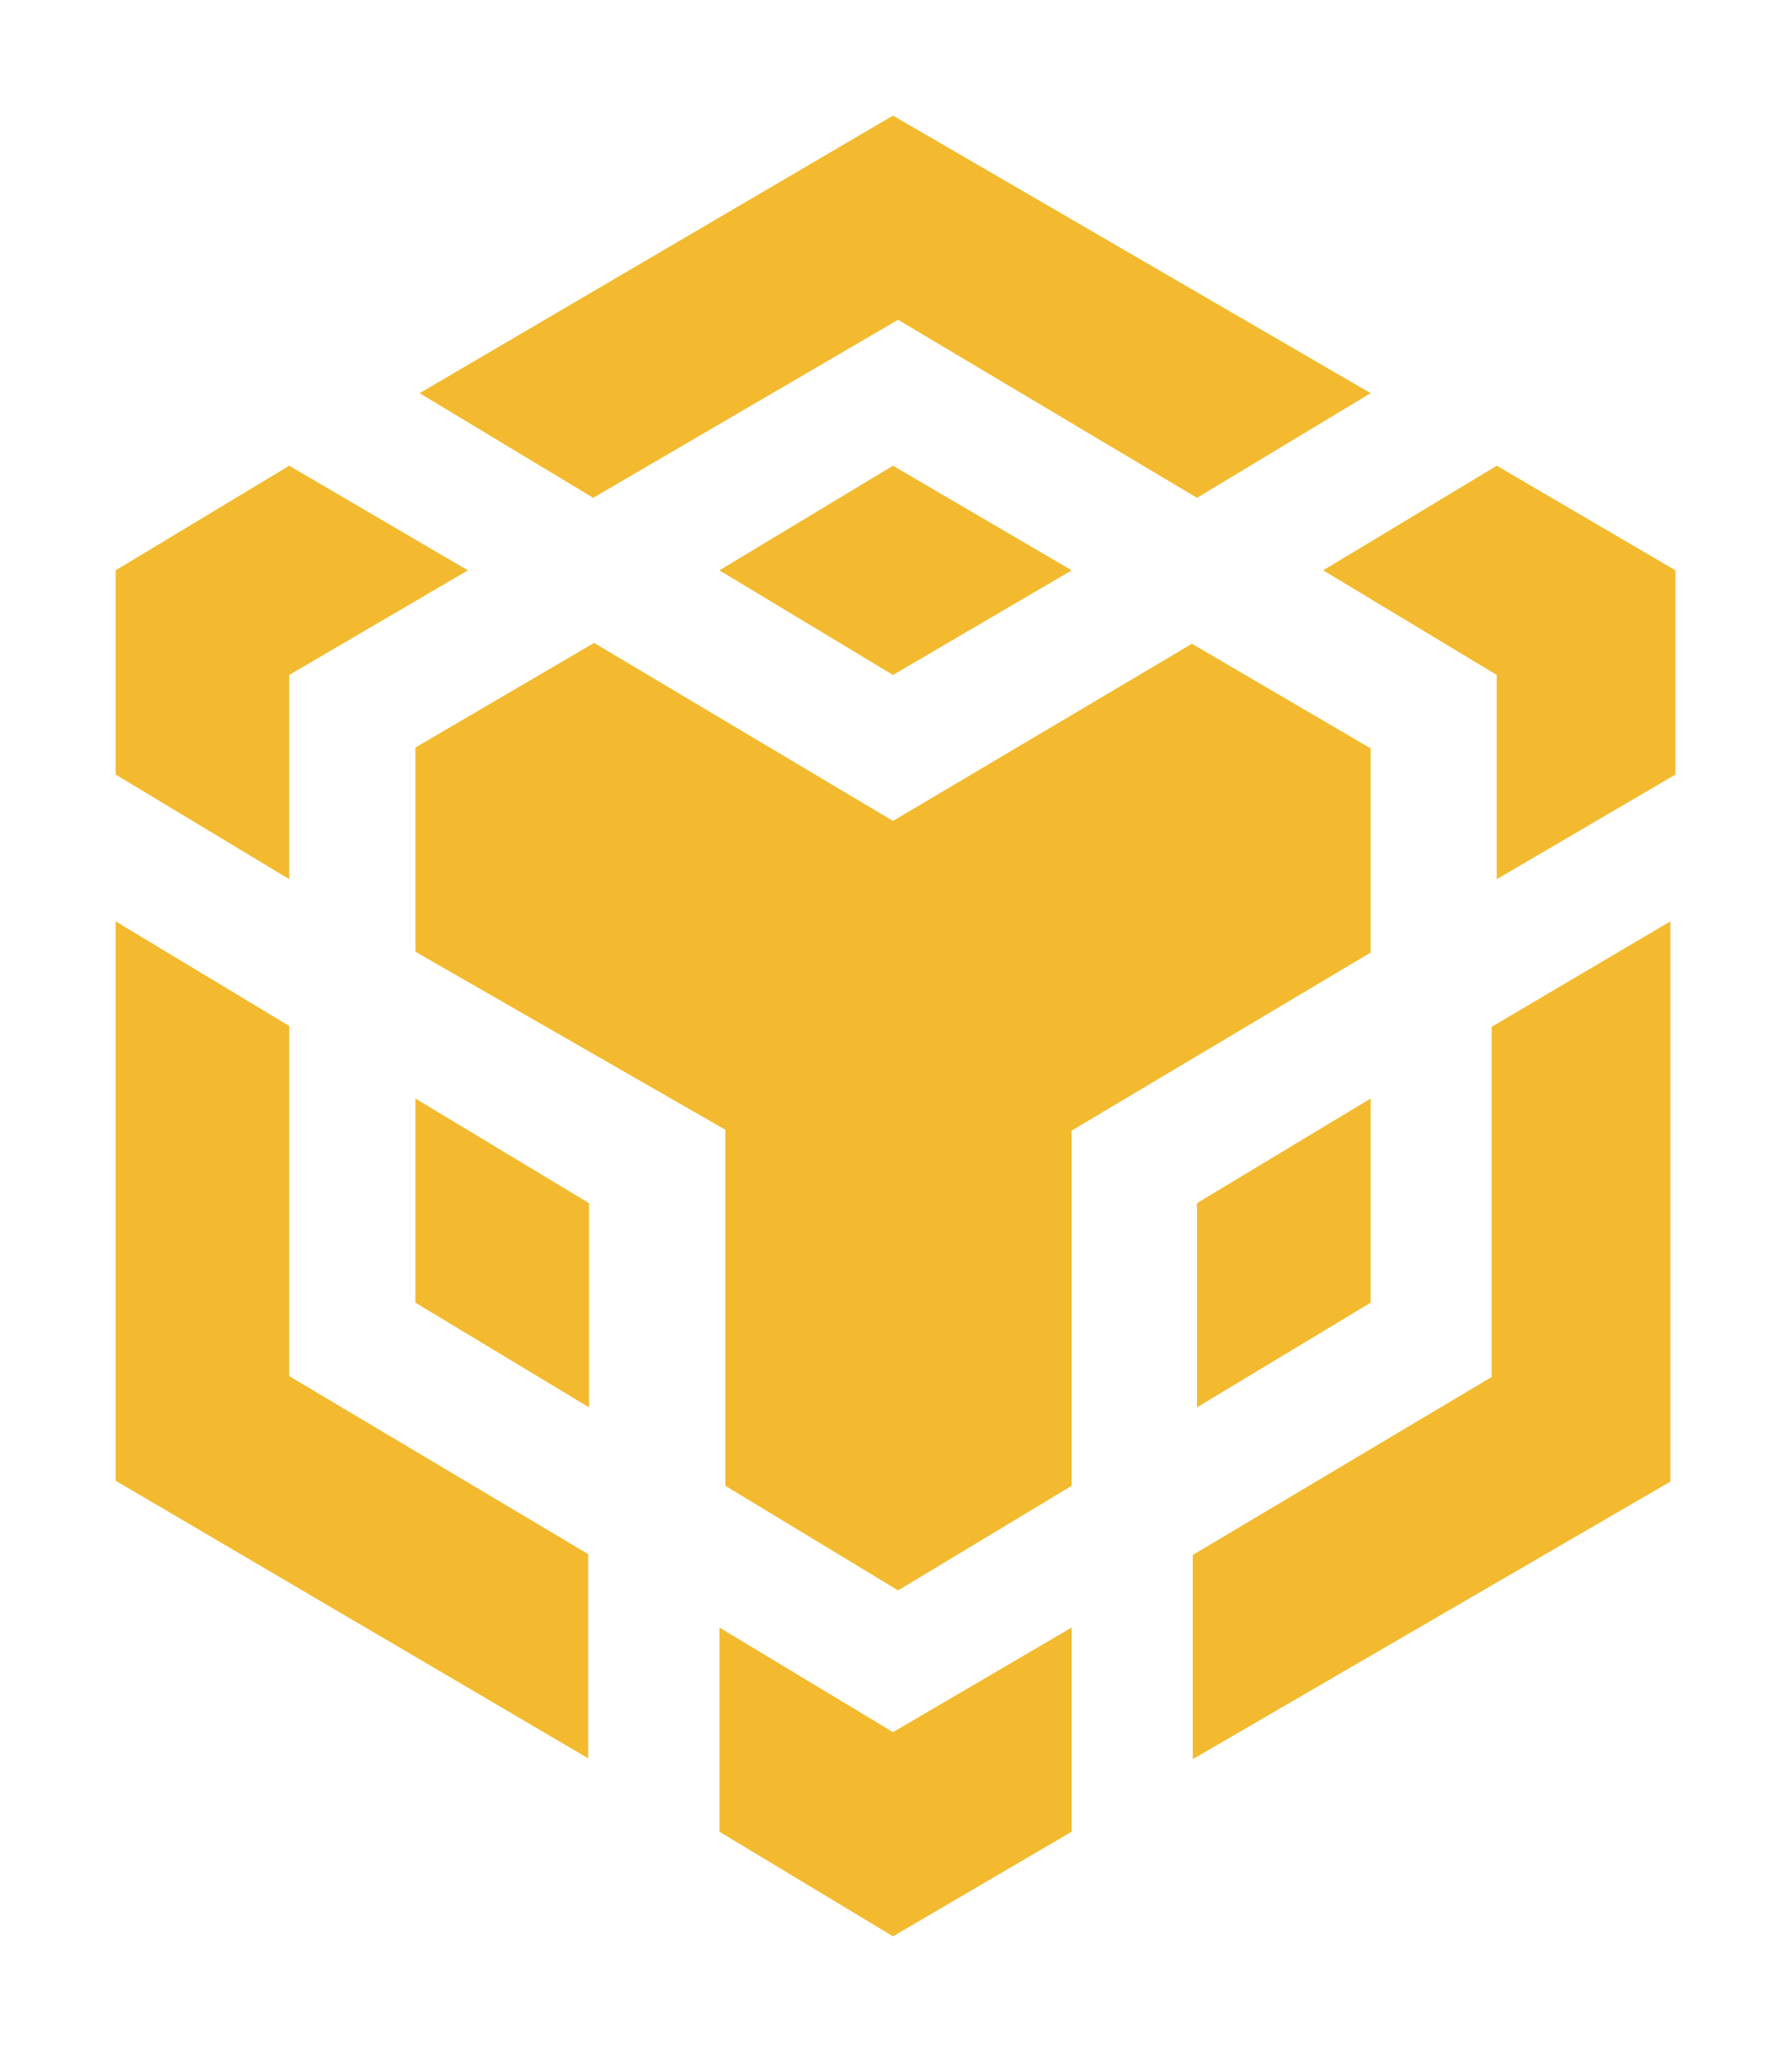 <svg width="62" height="71" viewBox="0 0 62 71" fill="none" xmlns="http://www.w3.org/2000/svg">
<g filter="url(#filter0_d_79_2891)">
<path d="M37.078 52.315V59.38L30.896 63L24.89 59.38V52.315L30.896 55.935L37.078 52.315ZM4 27.88L10.006 31.5V43.615L20.349 49.775V56.84L4 47.235V27.88ZM57.792 27.88V47.265L41.268 56.869V49.804L51.61 43.645V31.529L57.792 27.88ZM41.239 18.275L47.421 21.895V28.96L37.078 35.12V47.411L31.072 51.031L25.095 47.411V35.091L14.372 28.931V21.866L20.554 18.246L30.896 24.406L41.239 18.275ZM14.372 34.011L20.378 37.631V44.696L14.372 41.075V34.011ZM47.421 34.011V41.075L41.414 44.696V37.631L47.421 34.011ZM10.006 12.115L16.188 15.735L10.006 19.355V26.42L4 22.8V15.735L10.006 12.115ZM51.786 12.115L57.968 15.735V22.8L51.786 26.42V19.355L45.78 15.735L51.786 12.115ZM30.896 12.115L37.078 15.735L30.896 19.355L24.89 15.735L30.896 12.115ZM30.896 0L47.421 9.605L41.414 13.225L31.072 7.065L20.524 13.225L14.518 9.605L30.896 0Z" fill="#F3BA2F"/>
</g>
<defs>
<filter id="filter0_d_79_2891" x="0" y="0" width="61.969" height="71" filterUnits="userSpaceOnUse" color-interpolation-filters="sRGB">
<feFlood flood-opacity="0" result="BackgroundImageFix"/>
<feColorMatrix in="SourceAlpha" type="matrix" values="0 0 0 0 0 0 0 0 0 0 0 0 0 0 0 0 0 0 127 0" result="hardAlpha"/>
<feOffset dy="4"/>
<feGaussianBlur stdDeviation="2"/>
<feComposite in2="hardAlpha" operator="out"/>
<feColorMatrix type="matrix" values="0 0 0 0 0 0 0 0 0 0 0 0 0 0 0 0 0 0 0.25 0"/>
<feBlend mode="normal" in2="BackgroundImageFix" result="effect1_dropShadow_79_2891"/>
<feBlend mode="normal" in="SourceGraphic" in2="effect1_dropShadow_79_2891" result="shape"/>
</filter>
</defs>
</svg>

